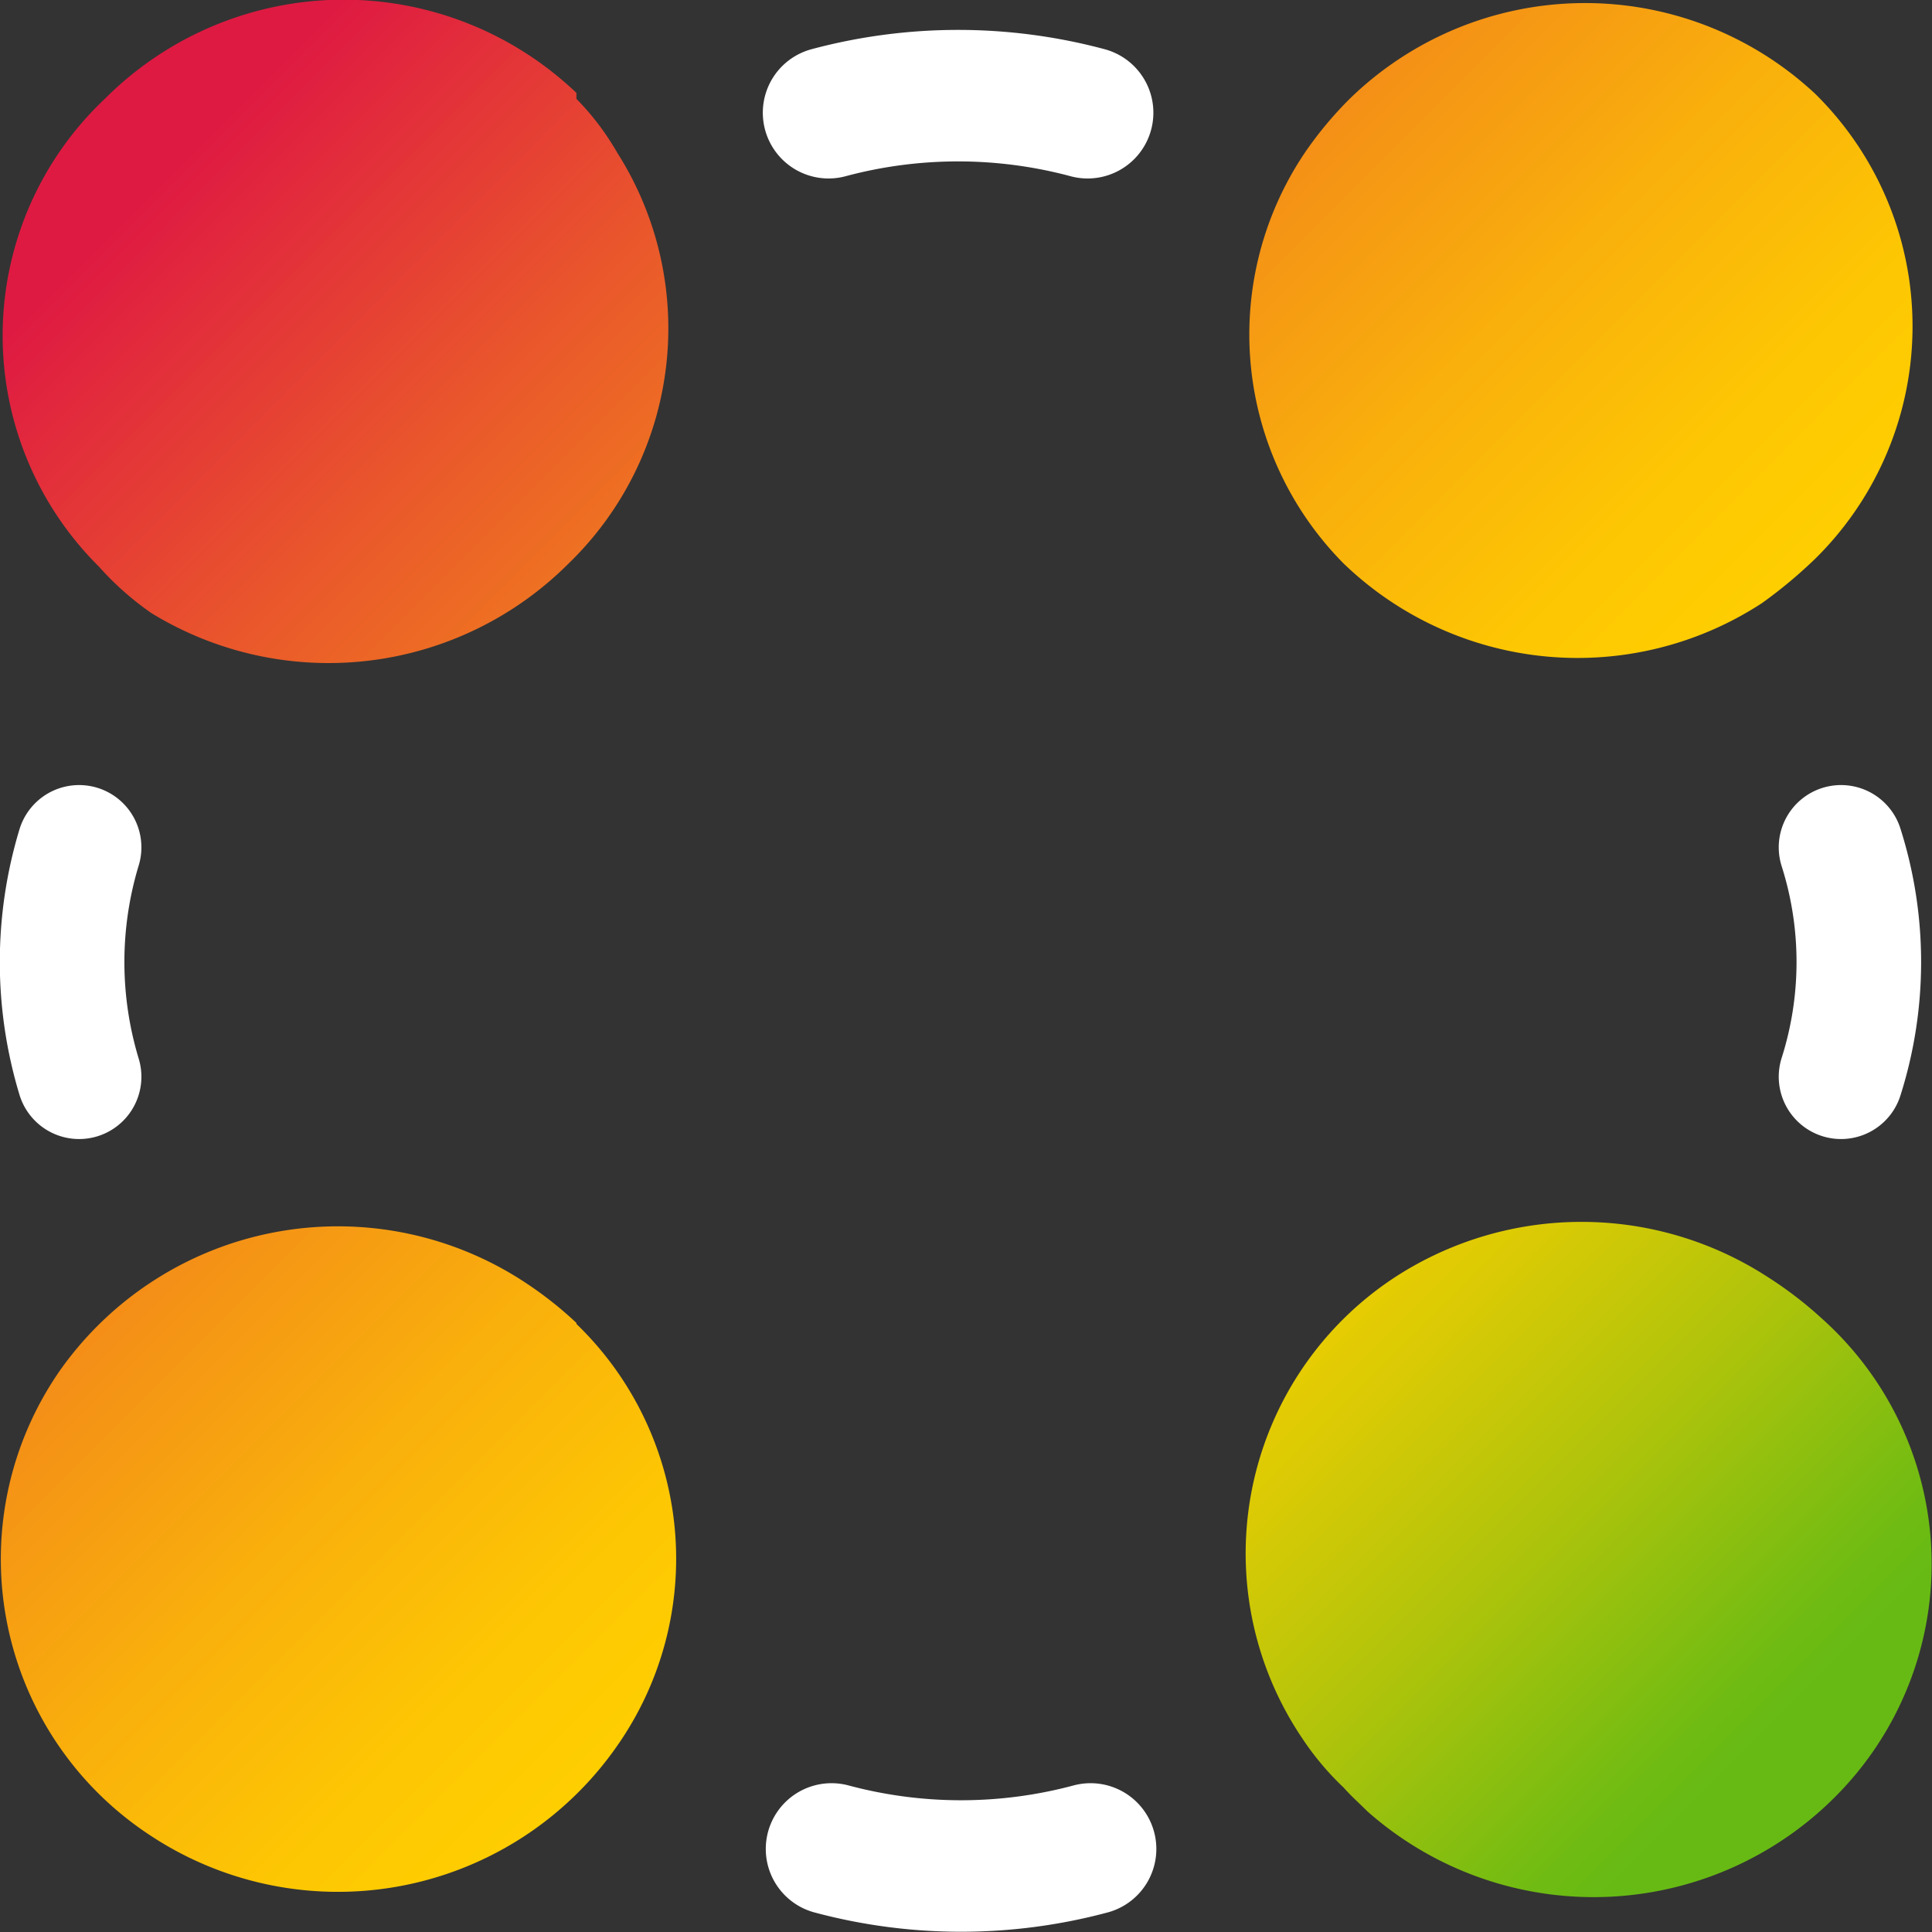<svg xmlns="http://www.w3.org/2000/svg" xmlns:xlink="http://www.w3.org/1999/xlink" width="19.54" height="19.54" viewBox="0 0 19.54 19.54"><rect x="0" y="0" width="19.54" height="19.54" fill="#333333" stroke="none"/><defs><linearGradient id="bfcb7b80-3184-43f0-9652-a1ffa57a13ea" x1="18.48" y1="18.28" x2="1.14" y2="0.95" gradientUnits="userSpaceOnUse"><stop offset="0.04" stop-color="#67ba14"/><stop offset="0.06" stop-color="#6ebb13"/><stop offset="0.16" stop-color="#acc30b"/><stop offset="0.25" stop-color="#d9ca05"/><stop offset="0.32" stop-color="#f5ce01"/><stop offset="0.36" stop-color="#ffcf00"/><stop offset="0.43" stop-color="#fdc703"/><stop offset="0.53" stop-color="#f9af0c"/><stop offset="0.66" stop-color="#f38919"/><stop offset="0.81" stop-color="#e9552c"/><stop offset="0.96" stop-color="#df1a42"/></linearGradient></defs><g id="a67e2475-10a3-4d0c-bb32-b5a1a5558708" data-name="Layer 2"><g id="b850efbf-0c73-45d7-9081-7b663e6f23de" data-name="Layer 1"><g id="a7c24ca8-ae27-4ce5-a49c-952e415032fa" data-name="Layer 1-2"><path d="M11,1.14a5.06,5.06,0,0,0-2.62,0" fill="none" stroke="#fff" stroke-linecap="round" stroke-linejoin="round" stroke-width="1.33"/><path d="M18.62,10.89a3.83,3.83,0,0,0,0-2.32" fill="none" stroke="#fff" stroke-linecap="round" stroke-linejoin="round" stroke-width="1.26"/><path d="M8.41,18.7a5.06,5.06,0,0,0,2.62,0" fill="none" stroke="#fff" stroke-linecap="round" stroke-linejoin="round" stroke-width="1.33"/><path d="M.8,8.57a4,4,0,0,0,0,2.32" fill="none" stroke="#fff" stroke-linecap="round" stroke-linejoin="round" stroke-width="1.26"/><path d="M5.83,1a2.65,2.65,0,0,1,.41.54,3.31,3.31,0,0,1-.49,4.16,3.43,3.43,0,0,1-4.22.5A3,3,0,0,1,1,5.73,3.29,3.29,0,0,1,1.06,1h0A3.41,3.41,0,0,1,5.83.94Zm0,12.38a3.81,3.81,0,0,0-.49-.39,3.44,3.44,0,0,0-4.74.88,3.34,3.34,0,0,0,.9,4.68,3.44,3.44,0,0,0,4.74-.89h0a3.3,3.3,0,0,0-.41-4.27ZM13.65,1a3.79,3.79,0,0,0-.45.54,3.29,3.29,0,0,0,.39,4.16,3.41,3.41,0,0,0,4.23.4,4.77,4.77,0,0,0,.54-.45h0a3.3,3.3,0,0,0,0-4.7A3.41,3.41,0,0,0,13.65,1Zm4.22,11.91a3.46,3.46,0,0,0-3.75,0,3.34,3.34,0,0,0-.95,4.67,2.86,2.86,0,0,0,.42.5c.08.09.16.16.24.24a3.45,3.45,0,0,0,4.82-.24,3.33,3.33,0,0,0-.23-4.75A3.93,3.93,0,0,0,17.87,12.91Z" fill="url(#bfcb7b80-3184-43f0-9652-a1ffa57a13ea)"/></g></g></g></svg>